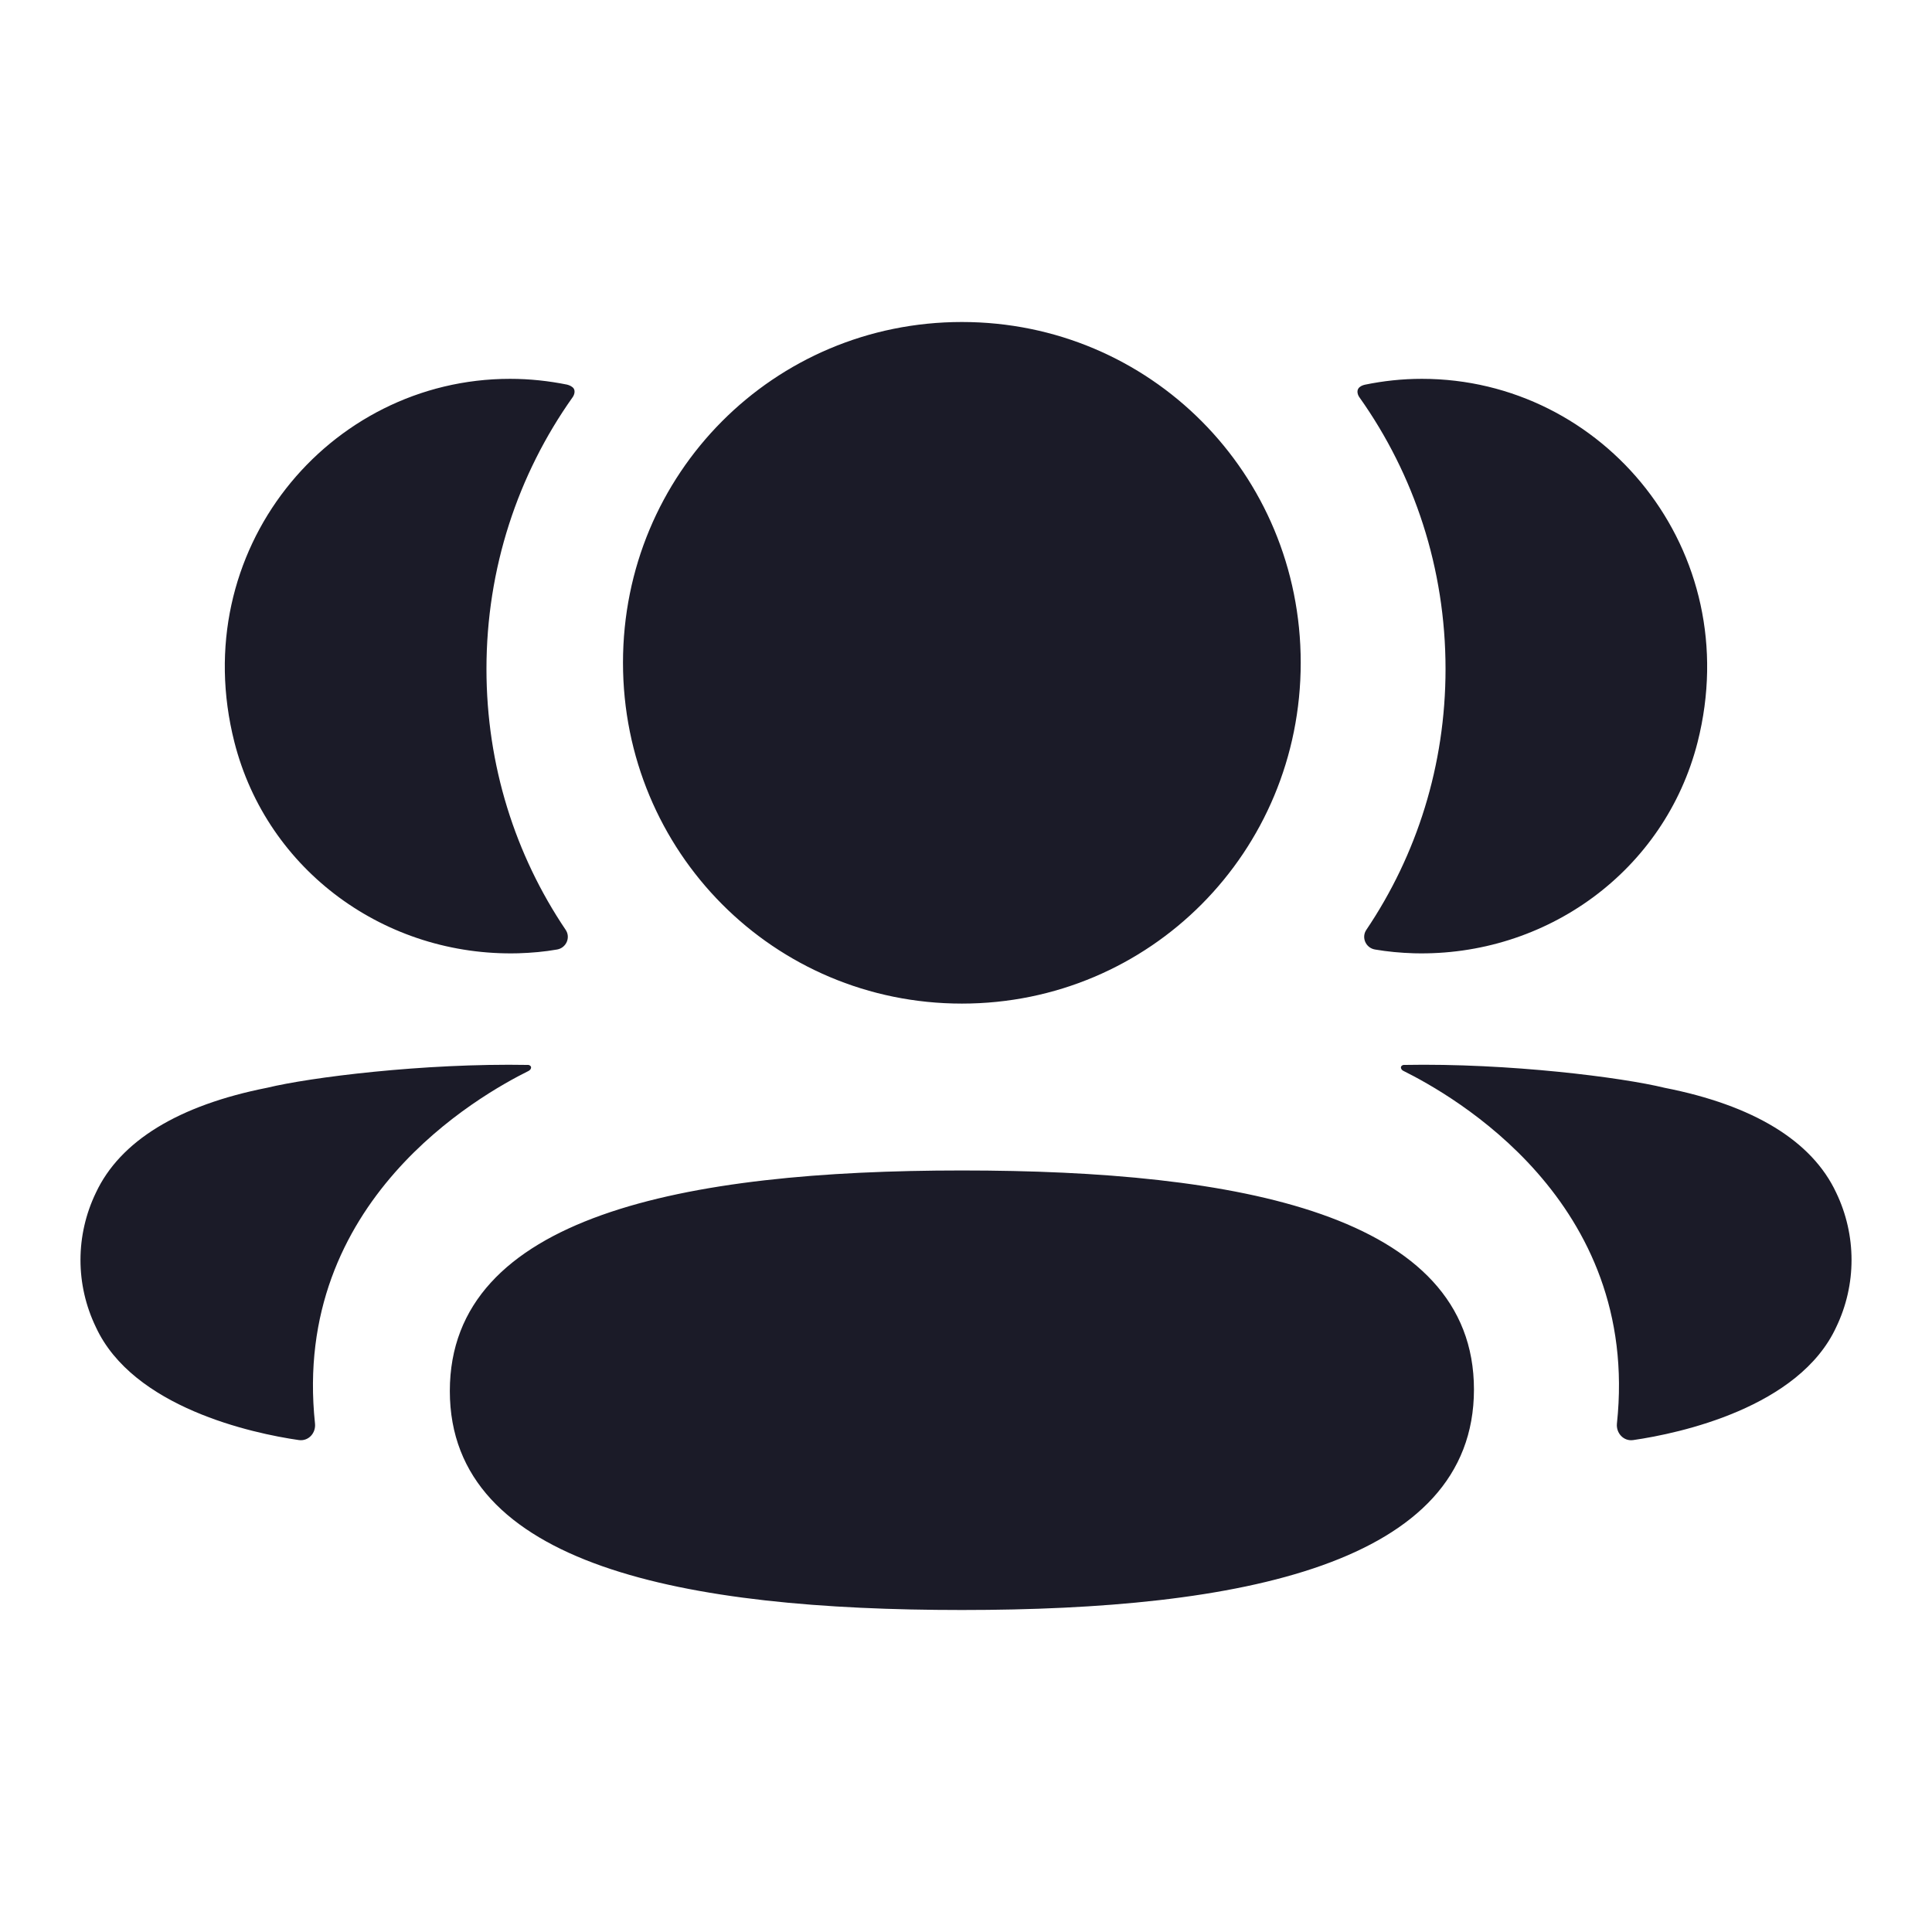 <?xml version="1.0" encoding="UTF-8"?> <svg xmlns="http://www.w3.org/2000/svg" width="24" height="24" viewBox="0 0 24 24" fill="none"><path d="M11.949 14.54C15.38 14.54 18.31 15.084 18.31 17.261C18.309 19.436 15.399 20 11.949 20C8.518 20 5.588 19.456 5.588 17.28C5.588 15.104 8.499 14.54 11.949 14.54ZM6.565 13.229C6.585 13.232 6.595 13.247 6.597 13.255C6.599 13.268 6.594 13.287 6.569 13.302C5.962 13.604 3.619 14.916 3.913 17.683C3.926 17.803 3.831 17.906 3.712 17.889C3.135 17.806 1.652 17.485 1.191 16.486C0.936 15.958 0.936 15.346 1.191 14.817C1.492 14.174 2.217 13.73 3.321 13.512C3.843 13.385 5.253 13.205 6.565 13.229ZM17.436 13.229C18.747 13.204 20.156 13.385 20.678 13.513C21.782 13.73 22.509 14.172 22.81 14.816C23.064 15.345 23.064 15.959 22.81 16.486C22.349 17.485 20.866 17.806 20.289 17.889C20.17 17.907 20.074 17.803 20.086 17.684C20.381 14.916 18.038 13.604 17.432 13.302C17.406 13.288 17.401 13.268 17.403 13.255C17.405 13.246 17.416 13.231 17.436 13.229ZM11.949 4C14.285 4 16.158 5.882 16.158 8.232C16.158 10.582 14.285 12.467 11.949 12.467C9.613 12.467 7.739 10.582 7.739 8.232C7.739 5.882 9.613 4 11.949 4ZM6.336 4.706C6.581 4.706 6.816 4.732 7.045 4.778C7.075 4.786 7.11 4.801 7.128 4.828C7.148 4.862 7.133 4.909 7.111 4.938C6.434 5.894 6.043 7.06 6.043 8.31C6.043 9.507 6.401 10.623 7.027 11.551C7.091 11.646 7.034 11.775 6.921 11.795C6.763 11.823 6.602 11.837 6.438 11.842C4.794 11.885 3.32 10.821 2.912 9.22C2.308 6.841 4.08 4.706 6.336 4.706ZM17.663 4.706C19.919 4.706 21.691 6.841 21.088 9.22C20.68 10.821 19.206 11.885 17.564 11.842C17.399 11.837 17.237 11.822 17.08 11.795C16.966 11.775 16.909 11.646 16.973 11.551C17.599 10.623 17.957 9.507 17.957 8.31C17.957 7.06 17.567 5.894 16.889 4.938C16.867 4.909 16.852 4.862 16.873 4.828C16.891 4.8 16.924 4.786 16.955 4.779C17.183 4.732 17.418 4.706 17.663 4.706Z" fill="#1B1B28"></path></svg> 